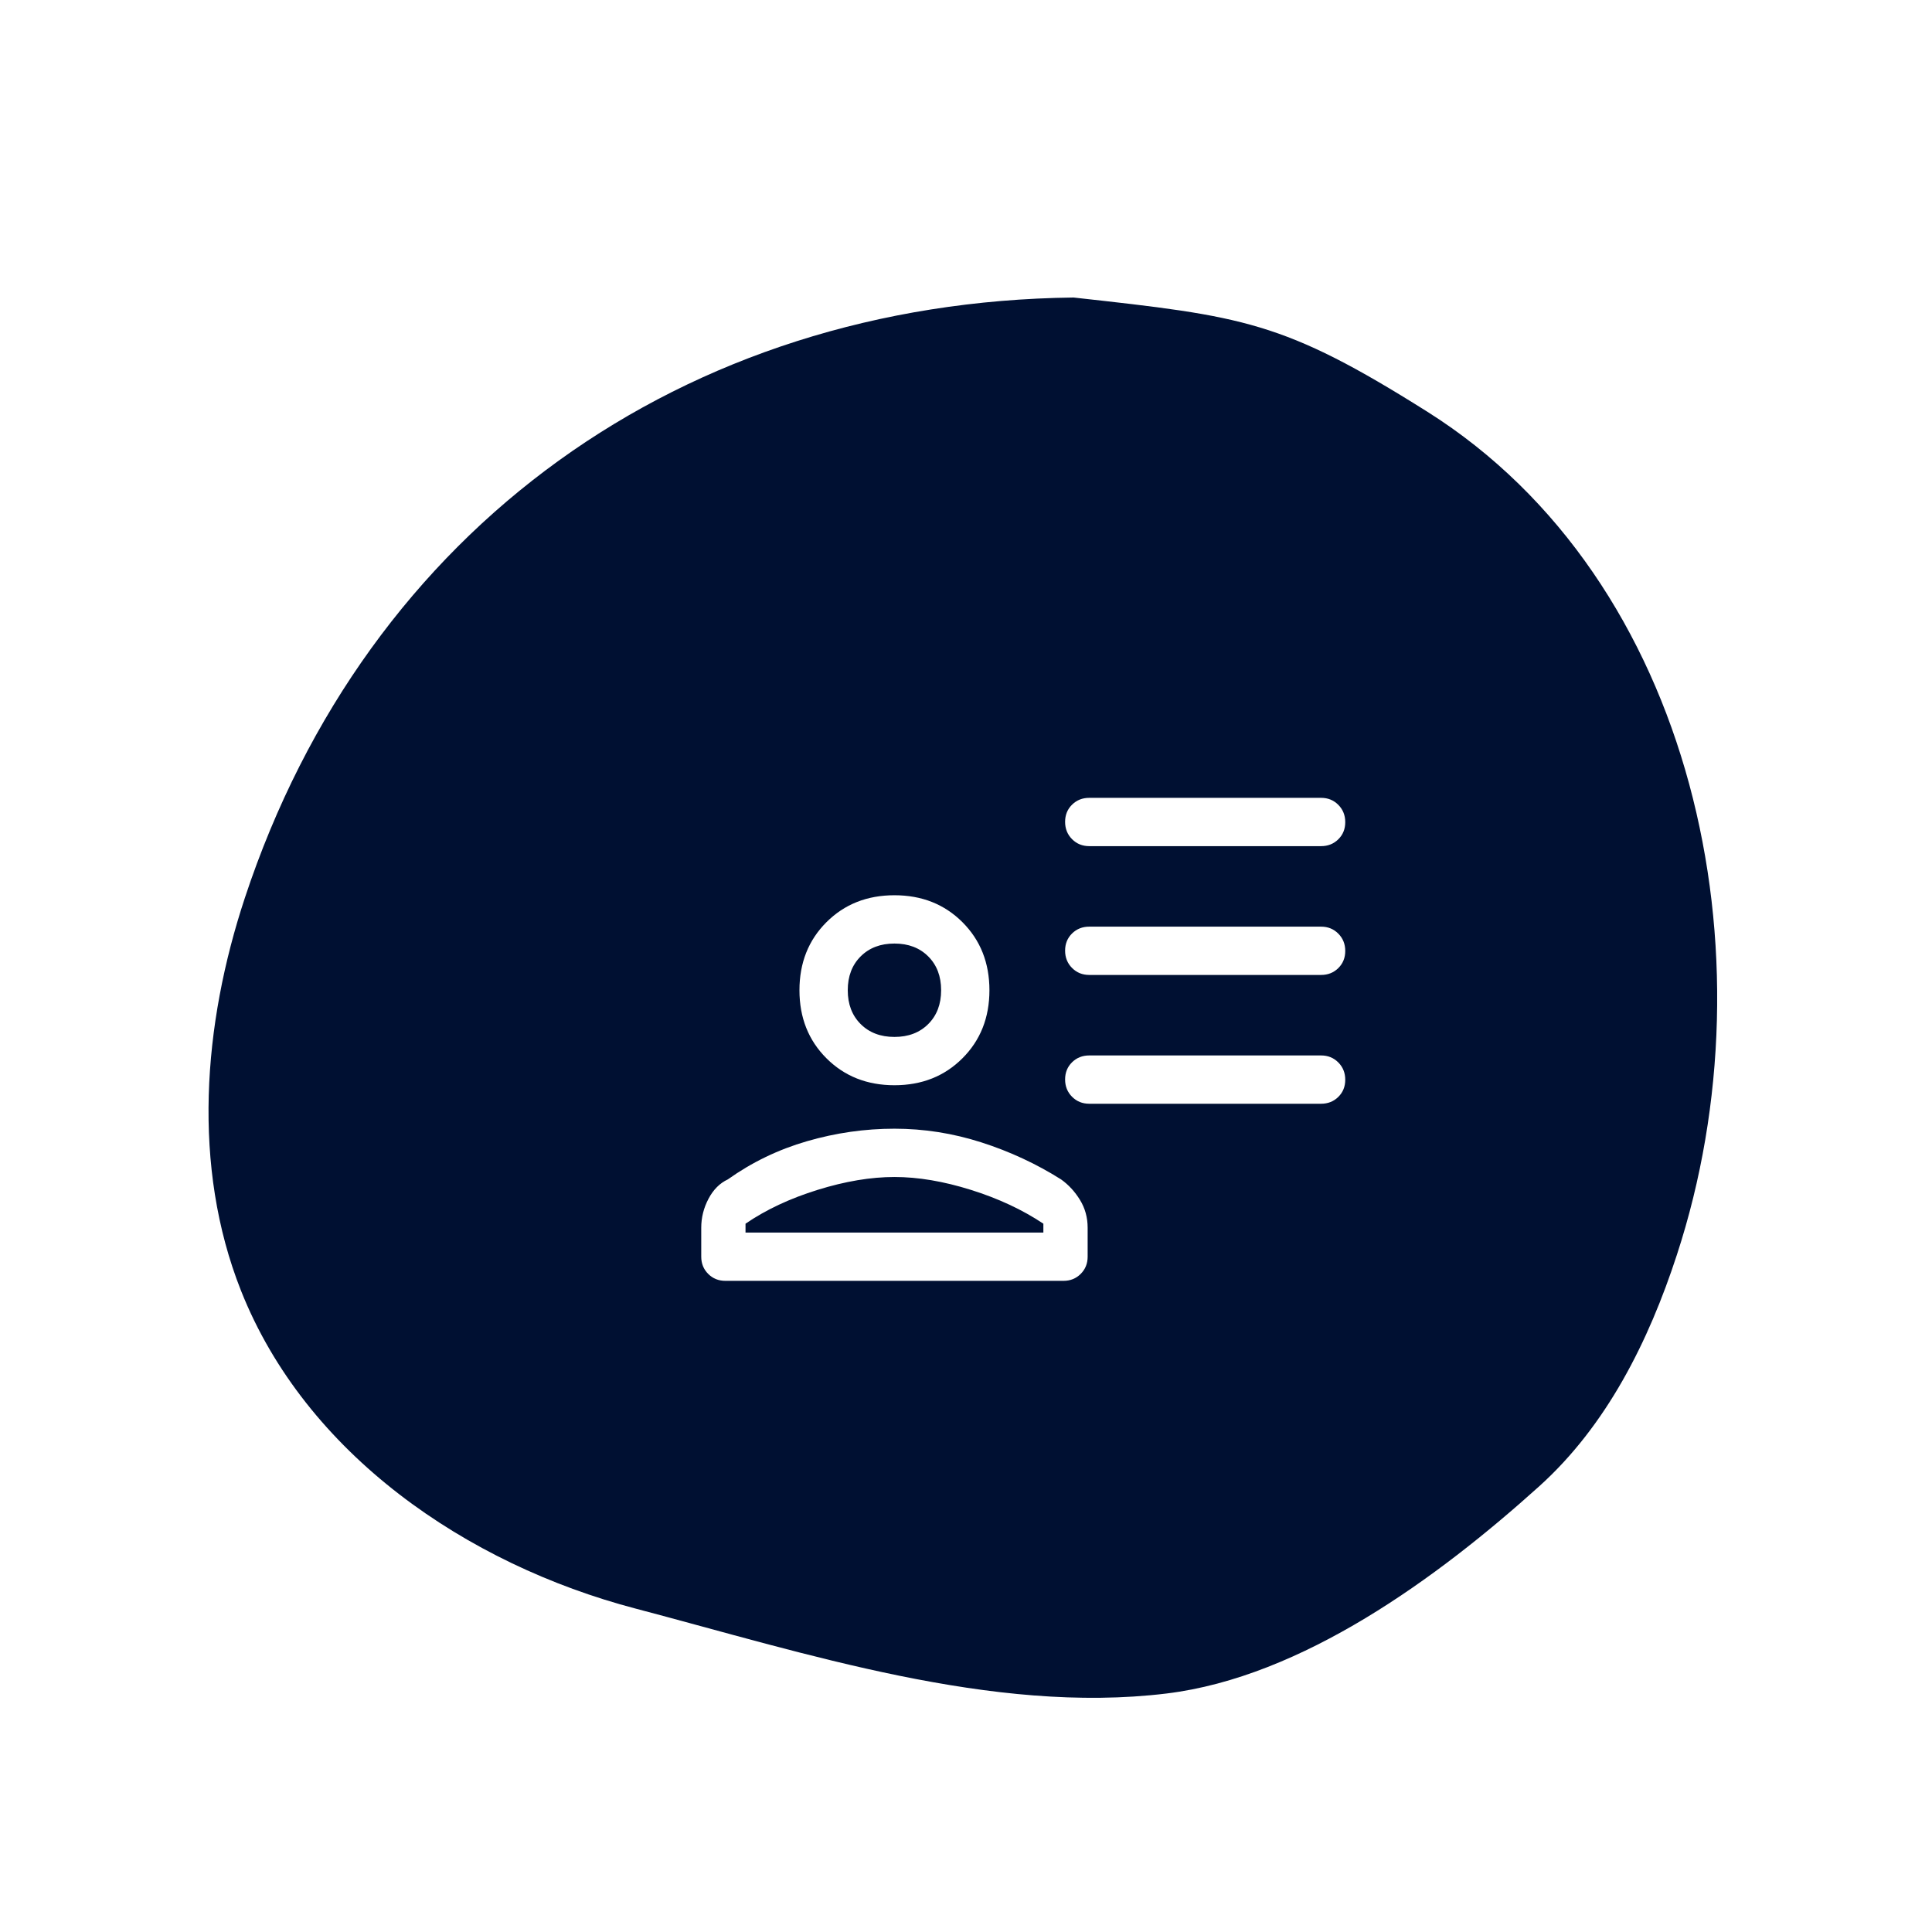 <svg xmlns="http://www.w3.org/2000/svg" xmlns:xlink="http://www.w3.org/1999/xlink" width="1080" zoomAndPan="magnify" viewBox="0 0 810 810" height="1080" preserveAspectRatio="xMidYMid meet" version="1.0"><defs><clipPath id="aafc8f342f"><path d="M 87 124.418 L 720 124.418 L 720 712 L 87 712 Z M 87 124.418 " clip-rule="nonzero"/></clipPath><clipPath id="2ba4a7549c"><path d="M 598.43 172.629 C 537.711 134.395 521.445 132.645 450.102 124.738 C 286.547 126.684 153.965 221.164 102.645 376.488 C 85.082 429.625 80.418 489.047 101.023 541.078 C 128.109 609.445 195.438 655.777 266.586 674.438 C 337.738 693.164 416.082 718.891 489.047 710.012 C 545.941 703.078 602.77 661.477 645.344 623.117 C 673.598 597.648 691.223 562.336 703.016 526.176 C 744.227 400.336 710.469 243.258 598.43 172.629 Z M 598.43 172.629 " clip-rule="nonzero"/></clipPath><clipPath id="43d55f53ce"><path d="M 0 0.559 L 633 0.559 L 633 588 L 0 588 Z M 0 0.559 " clip-rule="nonzero"/></clipPath><clipPath id="59c635d806"><path d="M 511.43 48.629 C 450.711 10.395 434.445 8.645 363.102 0.738 C 199.547 2.684 66.965 97.164 15.645 252.488 C -1.918 305.625 -6.582 365.047 14.023 417.078 C 41.109 485.445 108.438 531.777 179.586 550.438 C 250.738 569.164 329.082 594.891 402.047 586.012 C 458.941 579.078 515.77 537.477 558.344 499.117 C 586.598 473.648 604.223 438.336 616.016 402.176 C 657.227 276.336 623.469 119.258 511.43 48.629 Z M 511.43 48.629 " clip-rule="nonzero"/></clipPath><clipPath id="f815645b6c"><rect x="0" width="633" y="0" height="588"/></clipPath></defs><rect x="-81" width="972" fill="#ffffff" y="-81" height="972" fill-opacity="1"/><rect x="-81" width="972" fill="#ffffff" y="-81" height="972" fill-opacity="1"/><g clip-path="url(#aafc8f342f)"><g clip-path="url(#2ba4a7549c)"><g transform="matrix(1, 0, 0, 1, 87, 124)"><g clip-path="url(#f815645b6c)"><g clip-path="url(#43d55f53ce)"><g clip-path="url(#59c635d806)"><rect x="-265.2" width="1166.4" fill="#001032" height="1166.4" y="-302.2" fill-opacity="1"/></g></g></g></g></g></g><path fill="#ffffff" d="M 456.676 354.75 C 453.805 354.75 451.402 353.773 449.461 351.82 C 447.52 349.871 446.551 347.449 446.551 344.562 C 446.551 341.68 447.52 339.281 449.461 337.367 C 451.402 335.457 453.805 334.5 456.676 334.5 L 553.875 334.5 C 556.742 334.5 559.148 335.477 561.09 337.43 C 563.031 339.379 564 341.801 564 344.688 C 564 347.57 563.031 349.969 561.09 351.883 C 559.148 353.793 556.742 354.75 553.875 354.75 Z M 456.676 408.75 C 453.805 408.75 451.402 407.773 449.461 405.82 C 447.52 403.871 446.551 401.449 446.551 398.562 C 446.551 395.68 447.52 393.281 449.461 391.367 C 451.402 389.457 453.805 388.5 456.676 388.5 L 553.875 388.5 C 556.742 388.5 559.148 389.477 561.09 391.43 C 563.031 393.379 564 395.801 564 398.688 C 564 401.57 563.031 403.969 561.09 405.883 C 559.148 407.793 556.742 408.75 553.875 408.75 Z M 456.676 462.75 C 453.805 462.75 451.402 461.773 449.461 459.82 C 447.52 457.871 446.551 455.449 446.551 452.562 C 446.551 449.68 447.52 447.281 449.461 445.367 C 451.402 443.457 453.805 442.5 456.676 442.5 L 553.875 442.5 C 556.742 442.5 559.148 443.477 561.09 445.43 C 563.031 447.379 564 449.801 564 452.688 C 564 455.57 563.031 457.969 561.09 459.883 C 559.148 461.793 556.742 462.75 553.875 462.75 Z M 375 454.988 C 363.523 454.988 354.02 451.219 346.48 443.68 C 338.945 436.145 335.176 426.637 335.176 415.164 C 335.176 403.688 338.945 394.18 346.48 386.645 C 354.02 379.105 363.523 375.336 375 375.336 C 386.477 375.336 395.98 379.105 403.52 386.645 C 411.055 394.18 414.824 403.688 414.824 415.164 C 414.824 426.637 411.055 436.145 403.52 443.68 C 395.98 451.219 386.477 454.988 375 454.988 Z M 294 526.875 L 294 514.727 C 294 510.48 295.012 506.438 297.039 502.598 C 299.062 498.758 301.762 496.051 305.137 494.477 C 315.262 487.273 326.344 481.93 338.383 478.445 C 350.418 474.957 362.625 473.211 375 473.211 C 387.375 473.211 399.523 475.125 411.449 478.949 C 423.375 482.773 434.512 487.949 444.863 494.477 C 448.012 496.727 450.656 499.594 452.793 503.082 C 454.93 506.57 456 510.449 456 514.727 L 456 526.875 C 456 529.742 455.031 532.148 453.09 534.086 C 451.148 536.027 448.742 537 445.875 537 L 304.125 537 C 301.258 537 298.852 536.027 296.914 534.086 C 294.973 532.148 294 529.742 294 526.875 Z M 312.562 513.039 L 312.562 516.75 L 437.438 516.75 L 437.438 513.039 C 428.664 507.188 418.539 502.461 407.062 498.863 C 395.586 495.262 384.898 493.461 375 493.461 C 365.102 493.461 354.355 495.262 342.77 498.863 C 331.18 502.461 321.113 507.188 312.562 513.039 Z M 375 434.738 C 380.852 434.738 385.574 432.938 389.176 429.336 C 392.773 425.738 394.574 421.012 394.574 415.164 C 394.574 409.312 392.773 404.586 389.176 400.988 C 385.574 397.387 380.852 395.586 375 395.586 C 369.148 395.586 364.426 397.387 360.824 400.988 C 357.227 404.586 355.426 409.312 355.426 415.164 C 355.426 421.012 357.227 425.738 360.824 429.336 C 364.426 432.938 369.148 434.738 375 434.738 Z M 375 415.164 Z M 375 516.75 Z M 375 516.75 " fill-opacity="1" fill-rule="nonzero"/></svg>
